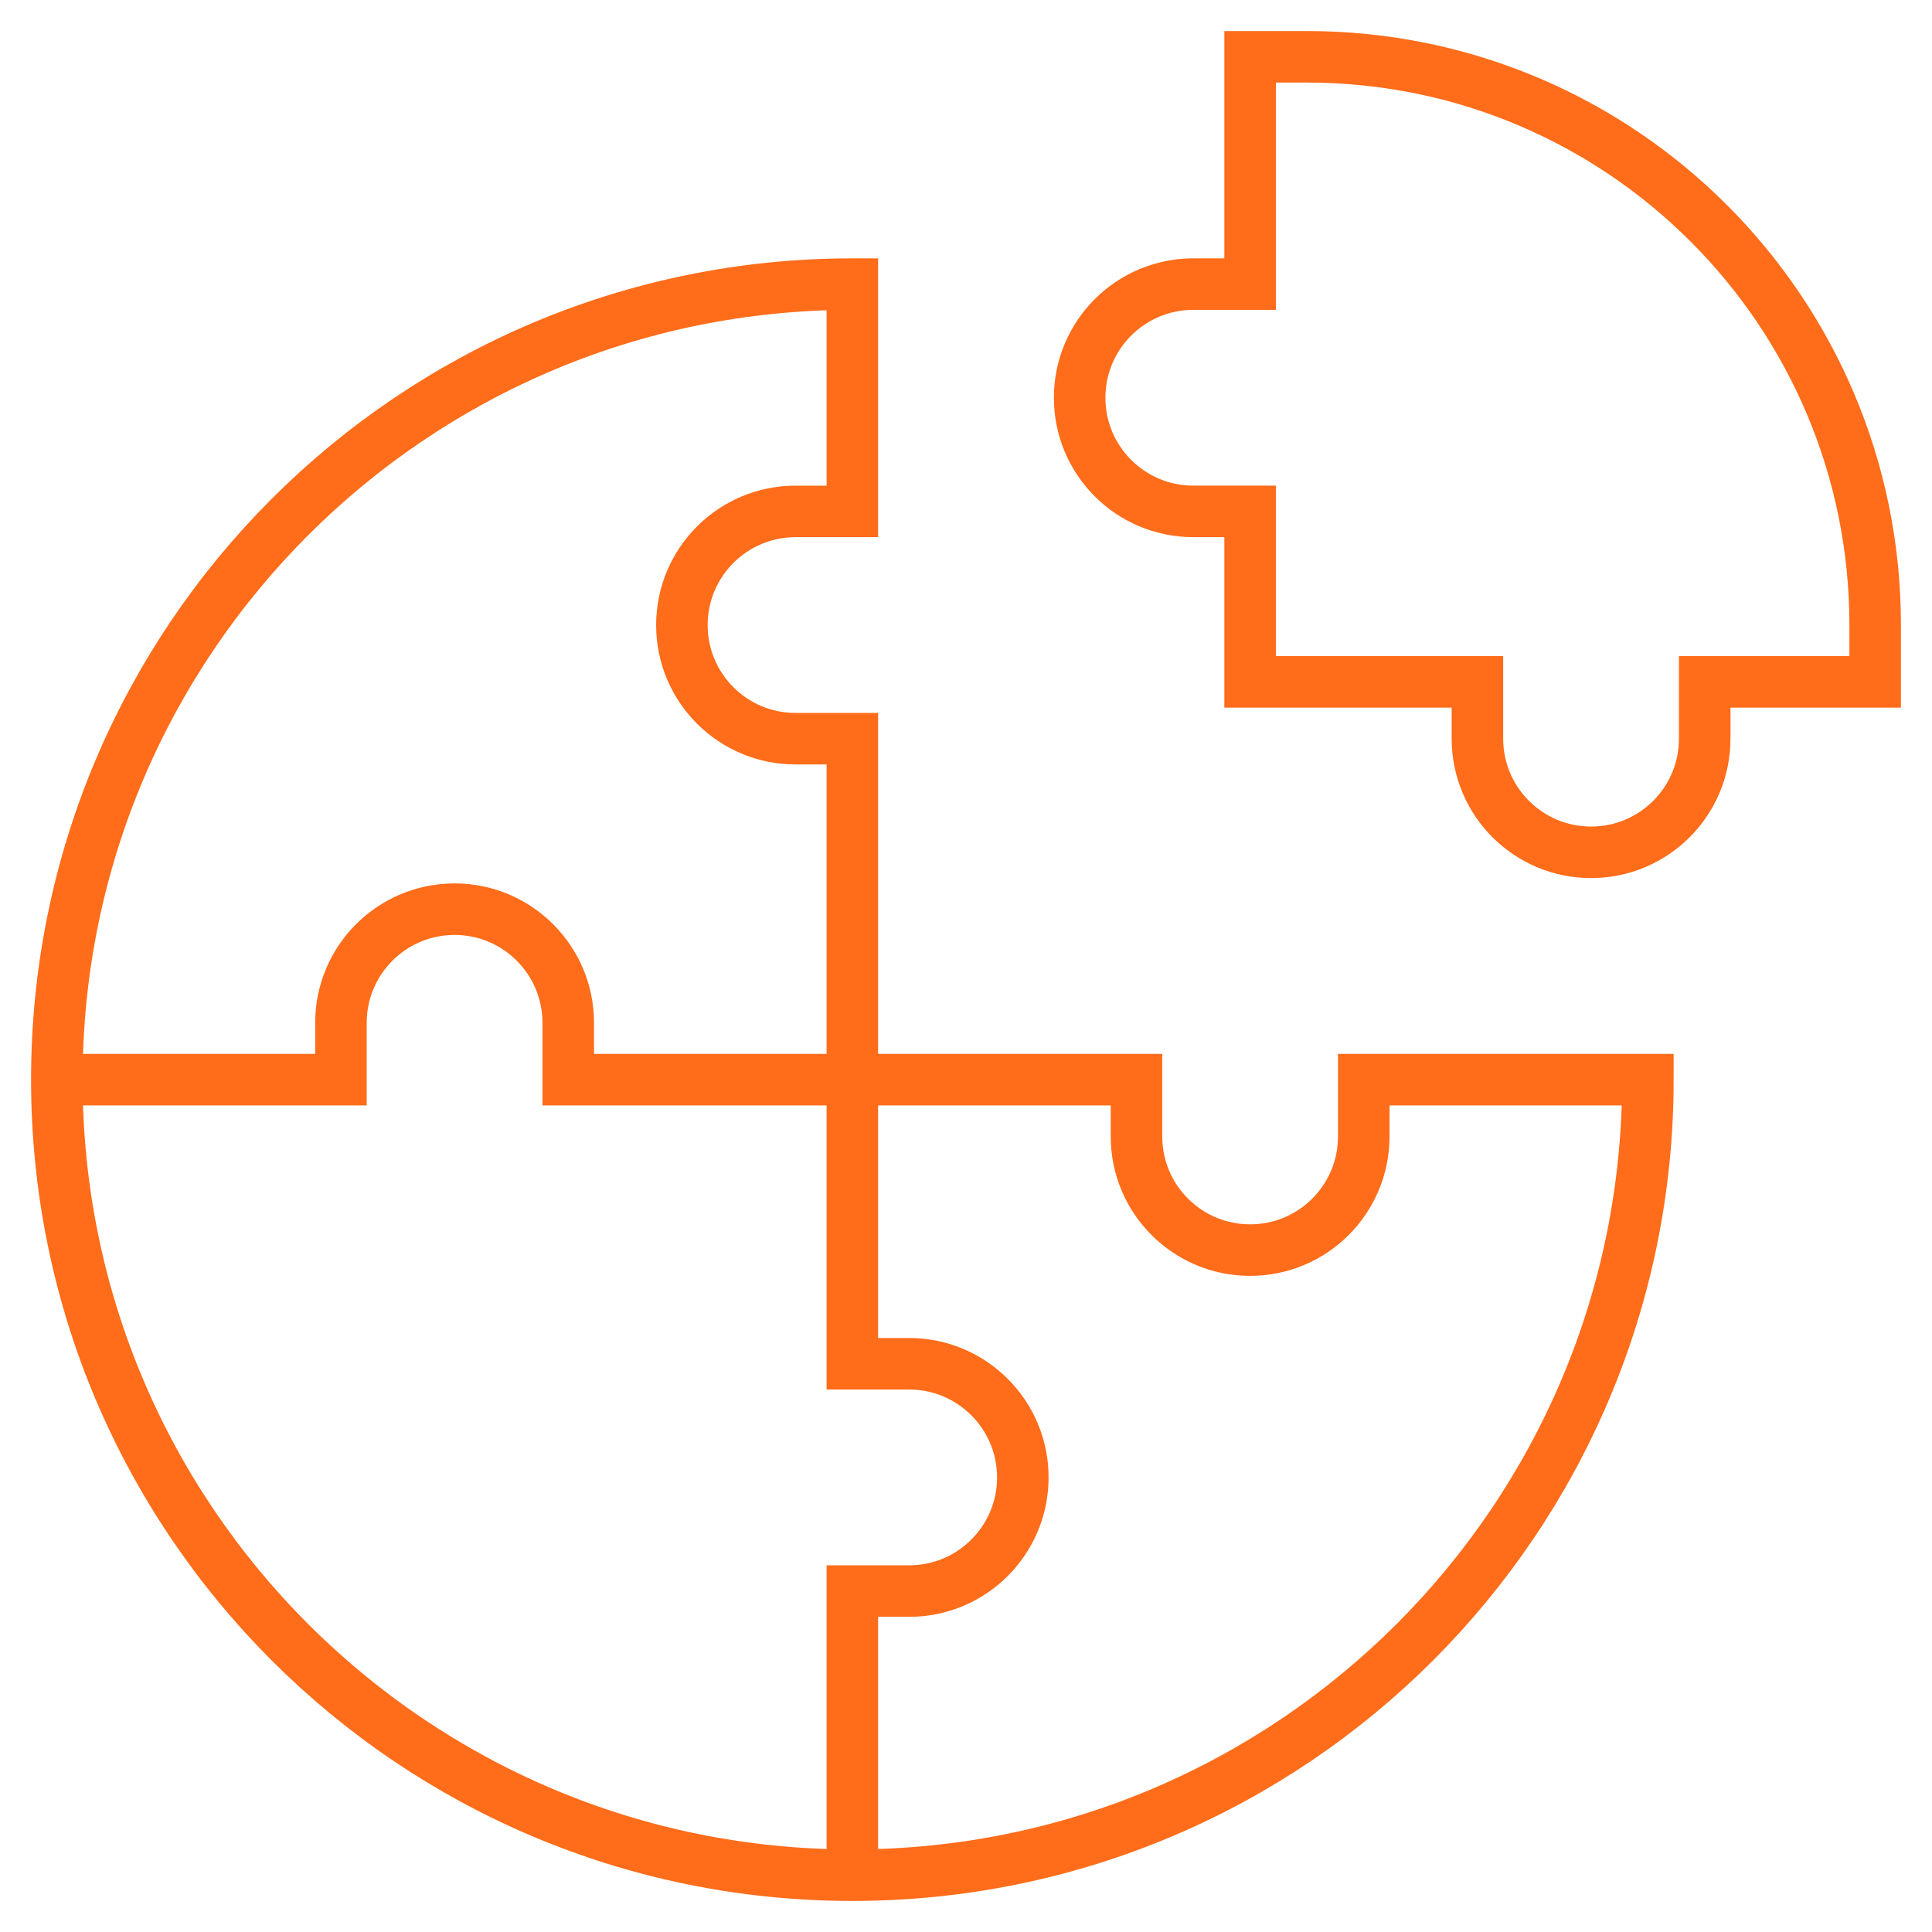 <svg width="75" height="75" viewBox="0 0 75 75" fill="none" xmlns="http://www.w3.org/2000/svg">
<g clip-path="url(#clip0_12230_2519)">
<path d="M50.735 2.205H48.529V11.029H46.324C43.887 11.029 41.912 13.004 41.912 15.44C41.912 17.877 43.887 19.852 46.324 19.852H48.529V26.47H57.353V28.676C57.353 31.112 59.328 33.087 61.765 33.087C64.201 33.087 66.177 31.112 66.177 28.676V26.47H72.794V24.264C72.794 12.081 62.918 2.205 50.735 2.205Z" stroke="#FF6C1A" stroke-width="2" stroke-miterlimit="10"/>
<path d="M2.206 41.912H13.235V39.706C13.235 37.269 15.21 35.294 17.647 35.294C18.865 35.294 19.968 35.788 20.766 36.587C21.565 37.385 22.059 38.488 22.059 39.706V41.912H33.088M2.206 41.912C2.206 58.968 16.032 72.794 33.088 72.794M2.206 41.912C2.206 24.856 16.032 11.029 33.088 11.029V19.853H30.882C29.665 19.853 28.562 20.347 27.763 21.145C26.965 21.944 26.471 23.047 26.471 24.265C26.471 26.701 28.445 28.676 30.882 28.676H33.088V41.912M33.088 41.912H44.118V44.117C44.118 46.554 46.093 48.529 48.529 48.529C50.966 48.529 52.941 46.554 52.941 44.117V41.912H63.971C63.971 58.968 50.144 72.794 33.088 72.794M33.088 41.912V52.941H35.294C36.512 52.941 37.615 53.435 38.413 54.234C39.212 55.032 39.706 56.135 39.706 57.353C39.706 59.79 37.731 61.765 35.294 61.765H33.088V72.794" stroke="#FF6C1A" stroke-width="2" stroke-miterlimit="10"/>
</g>
<defs>
<clipPath id="clip0_12230_2519">
<rect width="75" height="75" fill="white"/>
</clipPath>
</defs>
</svg>
